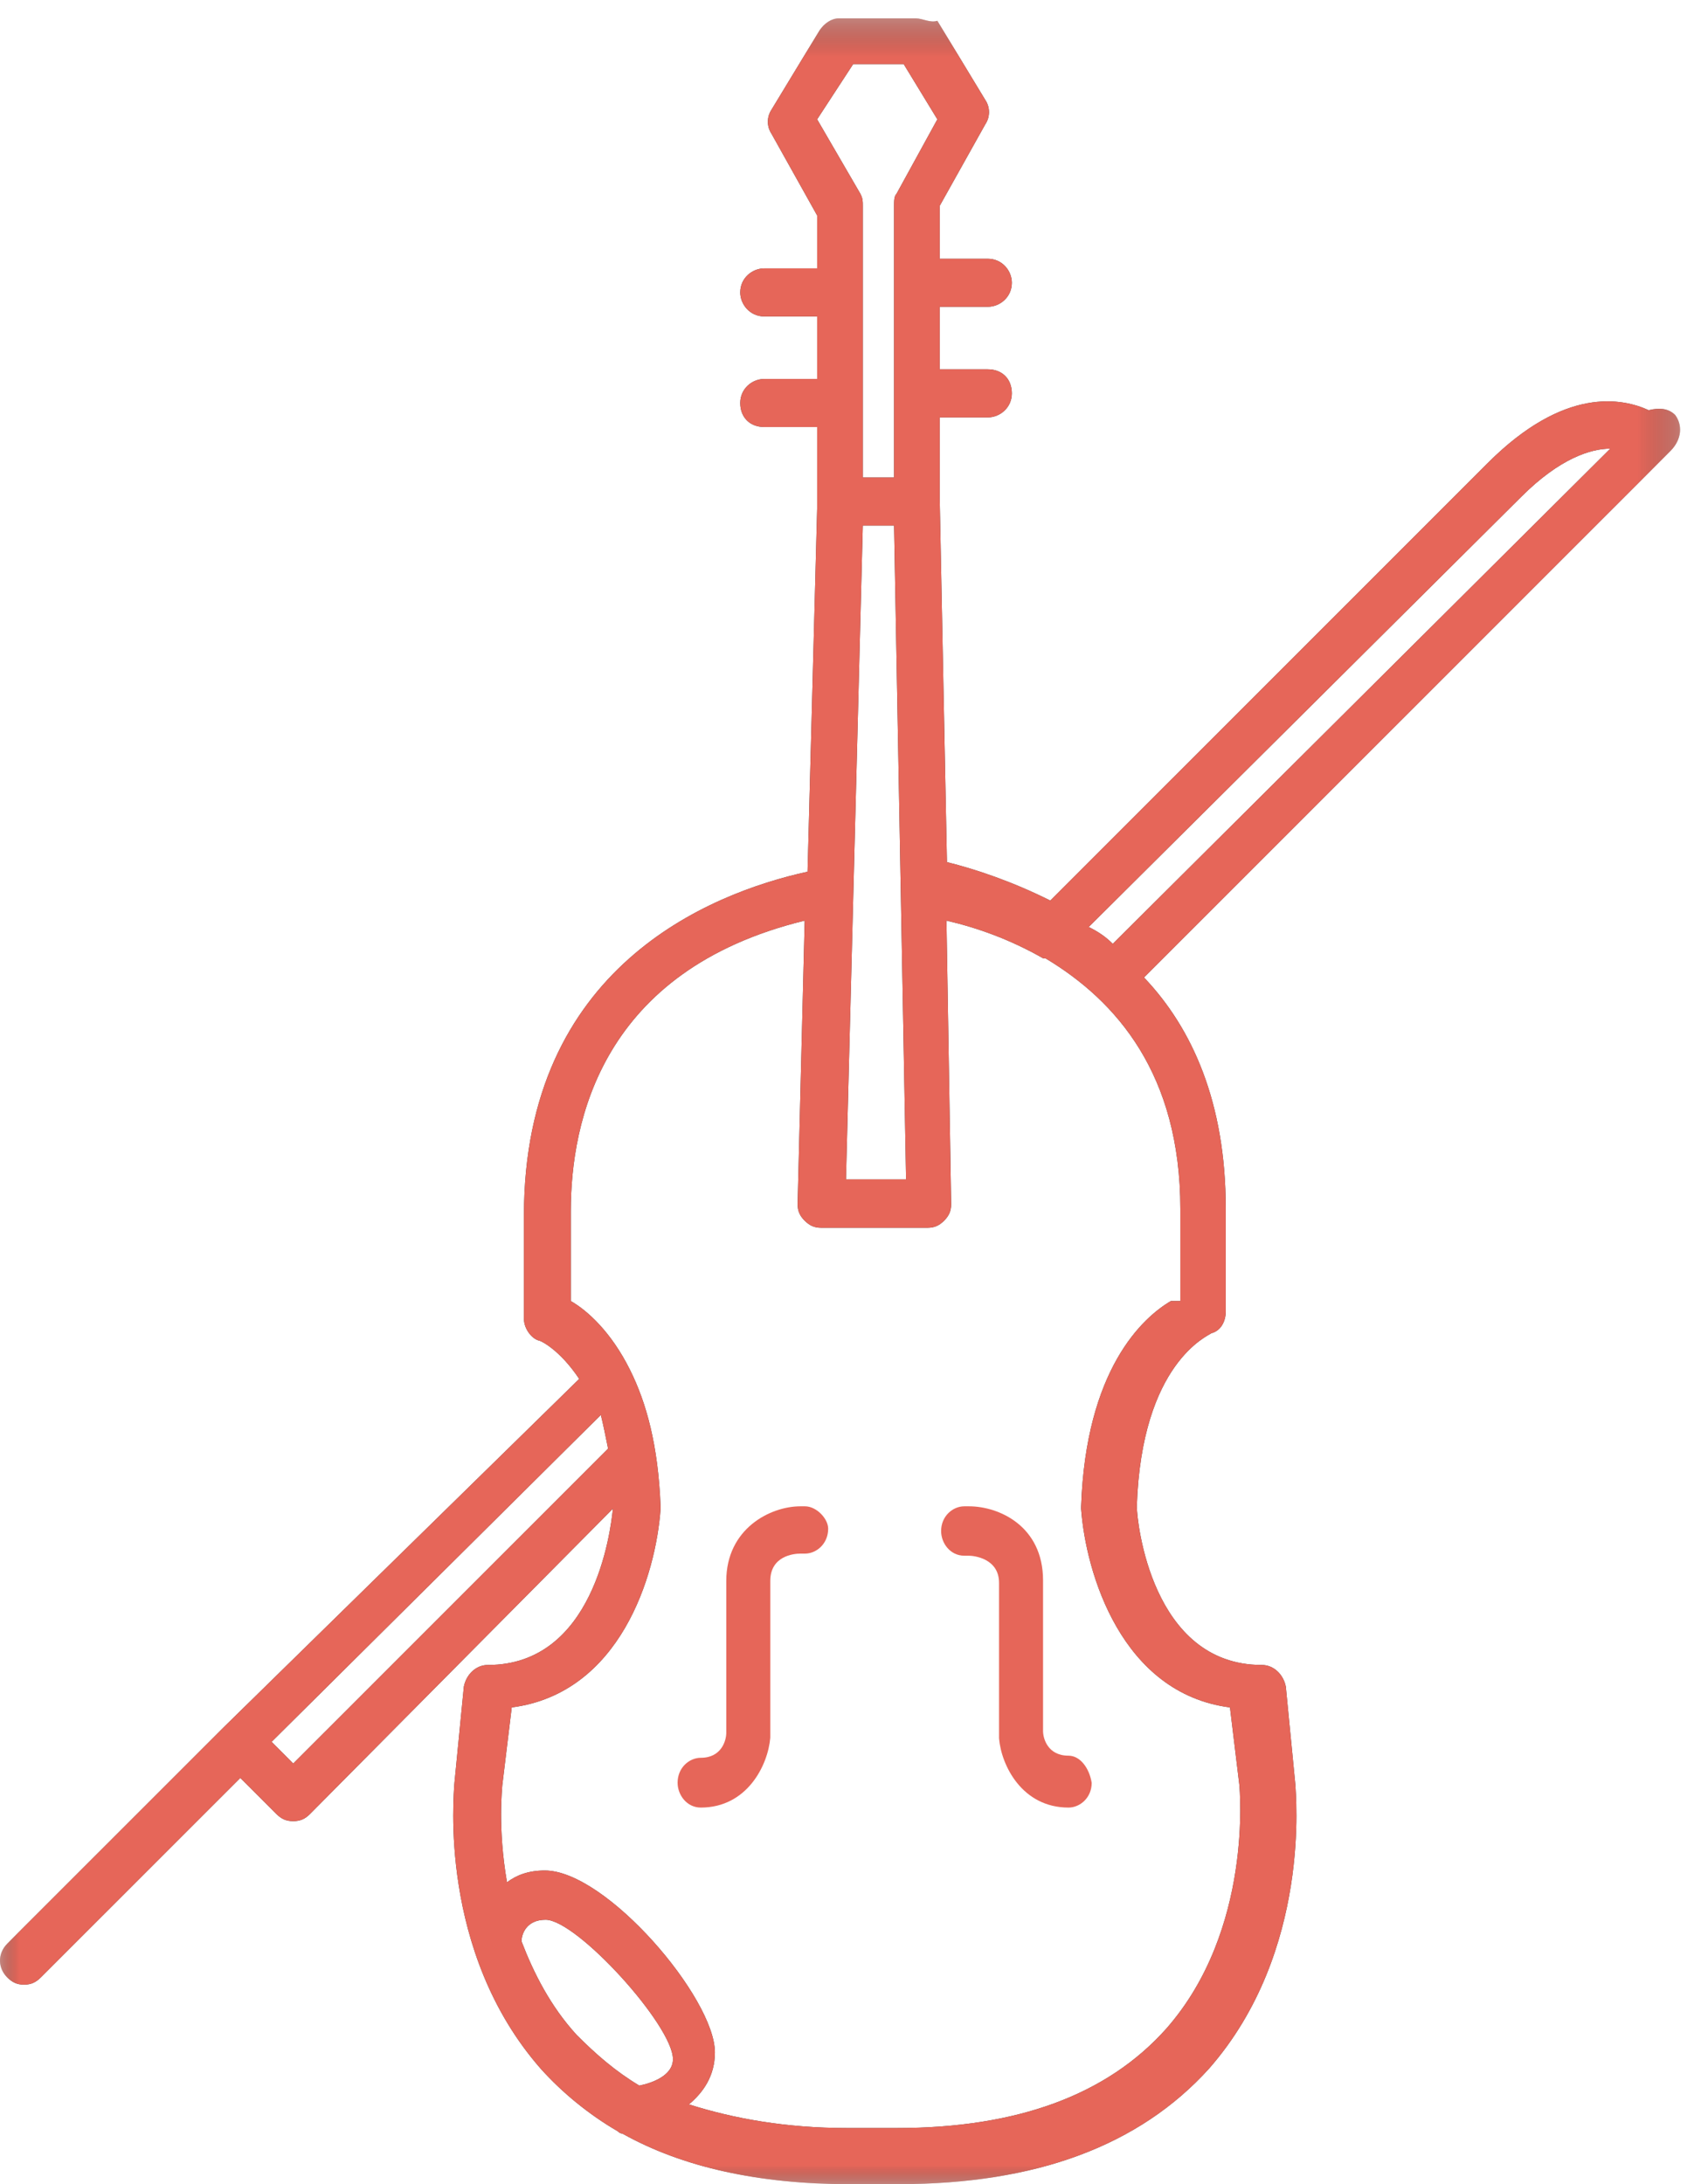 <?xml version="1.0" encoding="UTF-8"?>
<svg width="45px" height="58px" viewBox="0 0 45 58" version="1.1" xmlns="http://www.w3.org/2000/svg" xmlns:xlink="http://www.w3.org/1999/xlink">
    <!-- Generator: Sketch 52.6 (67491) - http://www.bohemiancoding.com/sketch -->
    <title>Group 8</title>
    <desc>Created with Sketch.</desc>
    <defs>
        <polygon id="path-1" points="0 0.488 44.63 0.488 44.63 58 0 58"></polygon>
        <polygon id="path-3" points="0 0.488 44.63 0.488 44.63 58 0 58"></polygon>
    </defs>
    <g id="Page-1" stroke="none" stroke-width="1" fill="none" fill-rule="evenodd">
        <g id="Blog" transform="translate(-454, -348)">
            <g id="Group-8" transform="translate(454, 348)">
                <path d="M21.384,40 L21.262,40 C20.462,40 19.293,40.595 19.293,41.983 L19.293,46.016 C19.293,46.215 19.169,46.678 18.616,46.678 C18.308,46.678 18,46.942 18,47.339 C18,47.669 18.247,48 18.616,48 C19.847,48 20.4,46.876 20.462,46.148 L20.462,46.083 L20.462,41.983 C20.462,41.322 21.077,41.256 21.262,41.256 L21.384,41.256 C21.692,41.256 22,40.992 22,40.595 C22,40.331 21.692,40 21.384,40" id="Fill-4" fill="#E66659"></path>
                <g id="Group-3">
                    <mask id="mask-2" fill="white">
                        <use xlink:href="#path-1"></use>
                    </mask>
                    <g id="Clip-2"></g>
                    <path d="M31.104,34.549 C30.351,34.988 28.844,36.369 28.719,40.008 L28.719,40.07 C28.844,41.765 29.786,44.965 32.673,45.341 L32.924,47.412 C32.924,47.474 33.3,51.239 30.978,53.875 C29.409,55.631 27.024,56.51 23.824,56.51 L22.506,56.51 C20.874,56.51 19.493,56.259 18.301,55.882 C18.677,55.568 18.991,55.129 18.991,54.501 C18.991,53.059 16.104,49.671 14.473,49.671 C14.033,49.671 13.719,49.796 13.468,49.984 C13.217,48.541 13.343,47.474 13.343,47.412 L13.594,45.341 C16.481,44.965 17.422,41.827 17.548,40.07 L17.548,40.008 C17.485,38.376 17.171,37.247 16.732,36.369 C16.23,35.364 15.602,34.8 15.163,34.549 L15.163,32.165 C15.163,29.78 15.979,25.765 21.376,24.447 L21.188,31.976 C21.188,32.165 21.25,32.29 21.376,32.416 C21.502,32.541 21.627,32.604 21.815,32.604 L24.639,32.604 C24.828,32.604 24.953,32.541 25.079,32.416 C25.204,32.29 25.267,32.165 25.267,31.976 L25.142,24.447 C25.957,24.635 26.836,24.948 27.715,25.451 L27.777,25.451 C29.66,26.58 31.355,28.525 31.355,32.102 L31.355,34.549 L31.104,34.549 Z M13.854,51.553 C13.854,51.362 13.982,50.979 14.493,50.979 C15.323,50.979 17.876,53.787 17.876,54.681 C17.876,55.127 17.302,55.319 16.983,55.383 C16.344,55 15.834,54.553 15.323,54.042 C14.62,53.276 14.173,52.383 13.854,51.553 Z M7.789,46.83 L7.215,46.255 L15.961,37.574 C16.025,37.829 16.089,38.149 16.153,38.468 L7.789,46.83 Z M22.665,1.701 L24.005,1.701 L24.9,3.169 L23.814,5.148 C23.75,5.211 23.75,5.339 23.75,5.466 L23.75,12.68 L22.92,12.68 L22.92,5.466 C22.92,5.339 22.92,5.276 22.857,5.148 L21.707,3.169 L22.665,1.701 Z M22.92,13.956 L23.75,13.956 L24.069,31.318 L22.473,31.318 L22.92,13.956 Z M40.414,13.19 C41.435,12.169 42.265,11.914 42.776,11.914 L29.56,25.063 C29.368,24.871 29.177,24.744 28.921,24.616 L40.414,13.19 Z M44.5,11.02 C44.308,10.829 44.053,10.829 43.797,10.892 C43.095,10.573 41.563,10.254 39.52,12.297 L27.9,23.914 C26.879,23.404 25.921,23.084 25.155,22.893 L24.963,13.254 L24.963,11.084 L26.24,11.084 C26.56,11.084 26.879,10.829 26.879,10.446 C26.879,10.063 26.623,9.807 26.24,9.807 L24.963,9.807 L24.963,8.147 L26.24,8.147 C26.56,8.147 26.879,7.893 26.879,7.509 C26.879,7.19 26.623,6.871 26.24,6.871 L24.963,6.871 L24.963,5.466 L26.176,3.297 C26.304,3.105 26.304,2.849 26.176,2.658 L24.9,0.552 C24.708,0.616 24.516,0.488 24.325,0.488 L22.282,0.488 C22.091,0.488 21.899,0.616 21.771,0.807 L20.494,2.913 C20.366,3.105 20.366,3.36 20.494,3.552 L21.707,5.722 L21.707,7.127 L20.302,7.127 C19.984,7.127 19.664,7.382 19.664,7.764 C19.664,8.083 19.92,8.403 20.302,8.403 L21.707,8.403 L21.707,10.063 L20.302,10.063 C19.984,10.063 19.664,10.318 19.664,10.701 C19.664,11.084 19.92,11.339 20.302,11.339 L21.707,11.339 L21.707,13.509 L21.452,23.148 C18.834,23.723 13.918,25.701 13.918,32.276 L13.918,35.021 C13.918,35.276 14.11,35.532 14.301,35.595 C14.365,35.595 14.876,35.851 15.386,36.617 L5.938,45.872 L0.191,51.617 C-0.064,51.872 -0.064,52.255 0.191,52.51 C0.319,52.638 0.447,52.702 0.639,52.702 C0.83,52.702 0.957,52.638 1.085,52.51 L6.384,47.213 L7.342,48.17 C7.47,48.298 7.597,48.361 7.789,48.361 C7.981,48.361 8.109,48.298 8.236,48.17 L16.281,40.063 C16.217,40.702 15.769,44.213 12.96,44.213 C12.641,44.213 12.386,44.467 12.322,44.787 L12.066,47.404 C12.066,47.596 11.62,51.808 14.365,54.936 C14.939,55.575 15.642,56.149 16.408,56.595 C16.472,56.659 16.536,56.659 16.536,56.659 C18.132,57.553 20.175,58 22.537,58 L23.878,58 C27.517,58 30.263,56.979 32.114,54.936 C34.859,51.808 34.412,47.596 34.412,47.404 L34.157,44.787 C34.093,44.467 33.838,44.213 33.518,44.213 C30.582,44.213 30.199,40.382 30.199,40 C30.326,36.17 32.114,35.468 32.178,35.404 C32.433,35.34 32.561,35.085 32.561,34.829 L32.561,32.085 C32.561,29.276 31.667,27.297 30.39,25.957 L44.372,11.978 C44.691,11.658 44.691,11.276 44.5,11.02 Z" id="Fill-1" fill="#3F3F3F" mask="url(#mask-2)"></path>
                </g>
                <g id="Group-3">
                    <mask id="mask-4" fill="white">
                        <use xlink:href="#path-3"></use>
                    </mask>
                    <g id="Clip-2"></g>
                    <path d="M31.104,34.549 C30.351,34.988 28.844,36.369 28.719,40.008 L28.719,40.07 C28.844,41.765 29.786,44.965 32.673,45.341 L32.924,47.412 C32.924,47.474 33.3,51.239 30.978,53.875 C29.409,55.631 27.024,56.51 23.824,56.51 L22.506,56.51 C20.874,56.51 19.493,56.259 18.301,55.882 C18.677,55.568 18.991,55.129 18.991,54.501 C18.991,53.059 16.104,49.671 14.473,49.671 C14.033,49.671 13.719,49.796 13.468,49.984 C13.217,48.541 13.343,47.474 13.343,47.412 L13.594,45.341 C16.481,44.965 17.422,41.827 17.548,40.07 L17.548,40.008 C17.485,38.376 17.171,37.247 16.732,36.369 C16.23,35.364 15.602,34.8 15.163,34.549 L15.163,32.165 C15.163,29.78 15.979,25.765 21.376,24.447 L21.188,31.976 C21.188,32.165 21.25,32.29 21.376,32.416 C21.502,32.541 21.627,32.604 21.815,32.604 L24.639,32.604 C24.828,32.604 24.953,32.541 25.079,32.416 C25.204,32.29 25.267,32.165 25.267,31.976 L25.142,24.447 C25.957,24.635 26.836,24.948 27.715,25.451 L27.777,25.451 C29.66,26.58 31.355,28.525 31.355,32.102 L31.355,34.549 L31.104,34.549 Z M13.854,51.553 C13.854,51.362 13.982,50.979 14.493,50.979 C15.323,50.979 17.876,53.787 17.876,54.681 C17.876,55.127 17.302,55.319 16.983,55.383 C16.344,55 15.834,54.553 15.323,54.042 C14.62,53.276 14.173,52.383 13.854,51.553 Z M7.789,46.83 L7.215,46.255 L15.961,37.574 C16.025,37.829 16.089,38.149 16.153,38.468 L7.789,46.83 Z M22.665,1.701 L24.005,1.701 L24.9,3.169 L23.814,5.148 C23.75,5.211 23.75,5.339 23.75,5.466 L23.75,12.68 L22.92,12.68 L22.92,5.466 C22.92,5.339 22.92,5.276 22.857,5.148 L21.707,3.169 L22.665,1.701 Z M22.92,13.956 L23.75,13.956 L24.069,31.318 L22.473,31.318 L22.92,13.956 Z M40.414,13.19 C41.435,12.169 42.265,11.914 42.776,11.914 L29.56,25.063 C29.368,24.871 29.177,24.744 28.921,24.616 L40.414,13.19 Z M44.5,11.02 C44.308,10.829 44.053,10.829 43.797,10.892 C43.095,10.573 41.563,10.254 39.52,12.297 L27.9,23.914 C26.879,23.404 25.921,23.084 25.155,22.893 L24.963,13.254 L24.963,11.084 L26.24,11.084 C26.56,11.084 26.879,10.829 26.879,10.446 C26.879,10.063 26.623,9.807 26.24,9.807 L24.963,9.807 L24.963,8.147 L26.24,8.147 C26.56,8.147 26.879,7.893 26.879,7.509 C26.879,7.19 26.623,6.871 26.24,6.871 L24.963,6.871 L24.963,5.466 L26.176,3.297 C26.304,3.105 26.304,2.849 26.176,2.658 L24.9,0.552 C24.708,0.616 24.516,0.488 24.325,0.488 L22.282,0.488 C22.091,0.488 21.899,0.616 21.771,0.807 L20.494,2.913 C20.366,3.105 20.366,3.36 20.494,3.552 L21.707,5.722 L21.707,7.127 L20.302,7.127 C19.984,7.127 19.664,7.382 19.664,7.764 C19.664,8.083 19.92,8.403 20.302,8.403 L21.707,8.403 L21.707,10.063 L20.302,10.063 C19.984,10.063 19.664,10.318 19.664,10.701 C19.664,11.084 19.92,11.339 20.302,11.339 L21.707,11.339 L21.707,13.509 L21.452,23.148 C18.834,23.723 13.918,25.701 13.918,32.276 L13.918,35.021 C13.918,35.276 14.11,35.532 14.301,35.595 C14.365,35.595 14.876,35.851 15.386,36.617 L5.938,45.872 L0.191,51.617 C-0.064,51.872 -0.064,52.255 0.191,52.51 C0.319,52.638 0.447,52.702 0.639,52.702 C0.83,52.702 0.957,52.638 1.085,52.51 L6.384,47.213 L7.342,48.17 C7.47,48.298 7.597,48.361 7.789,48.361 C7.981,48.361 8.109,48.298 8.236,48.17 L16.281,40.063 C16.217,40.702 15.769,44.213 12.96,44.213 C12.641,44.213 12.386,44.467 12.322,44.787 L12.066,47.404 C12.066,47.596 11.62,51.808 14.365,54.936 C14.939,55.575 15.642,56.149 16.408,56.595 C16.472,56.659 16.536,56.659 16.536,56.659 C18.132,57.553 20.175,58 22.537,58 L23.878,58 C27.517,58 30.263,56.979 32.114,54.936 C34.859,51.808 34.412,47.596 34.412,47.404 L34.157,44.787 C34.093,44.467 33.838,44.213 33.518,44.213 C30.582,44.213 30.199,40.382 30.199,40 C30.326,36.17 32.114,35.468 32.178,35.404 C32.433,35.34 32.561,35.085 32.561,34.829 L32.561,32.085 C32.561,29.276 31.667,27.297 30.39,25.957 L44.372,11.978 C44.691,11.658 44.691,11.276 44.5,11.02 Z" id="Fill-1" fill="#E66659" mask="url(#mask-4)"></path>
                </g>
                <path d="M28.384,46.622 C27.831,46.622 27.708,46.164 27.708,45.967 L27.708,41.968 C27.708,40.525 26.539,40 25.739,40 L25.616,40 C25.308,40 25,40.263 25,40.656 C25,40.984 25.246,41.312 25.616,41.312 L25.739,41.312 C25.862,41.312 26.539,41.378 26.539,42.033 L26.539,46.099 L26.539,46.164 C26.6,46.885 27.154,48 28.384,48 C28.692,48 29,47.737 29,47.344 C28.938,46.95 28.692,46.622 28.384,46.622" id="Fill-6" fill="#E66659"></path>
            </g>
        </g>
    </g>
</svg>